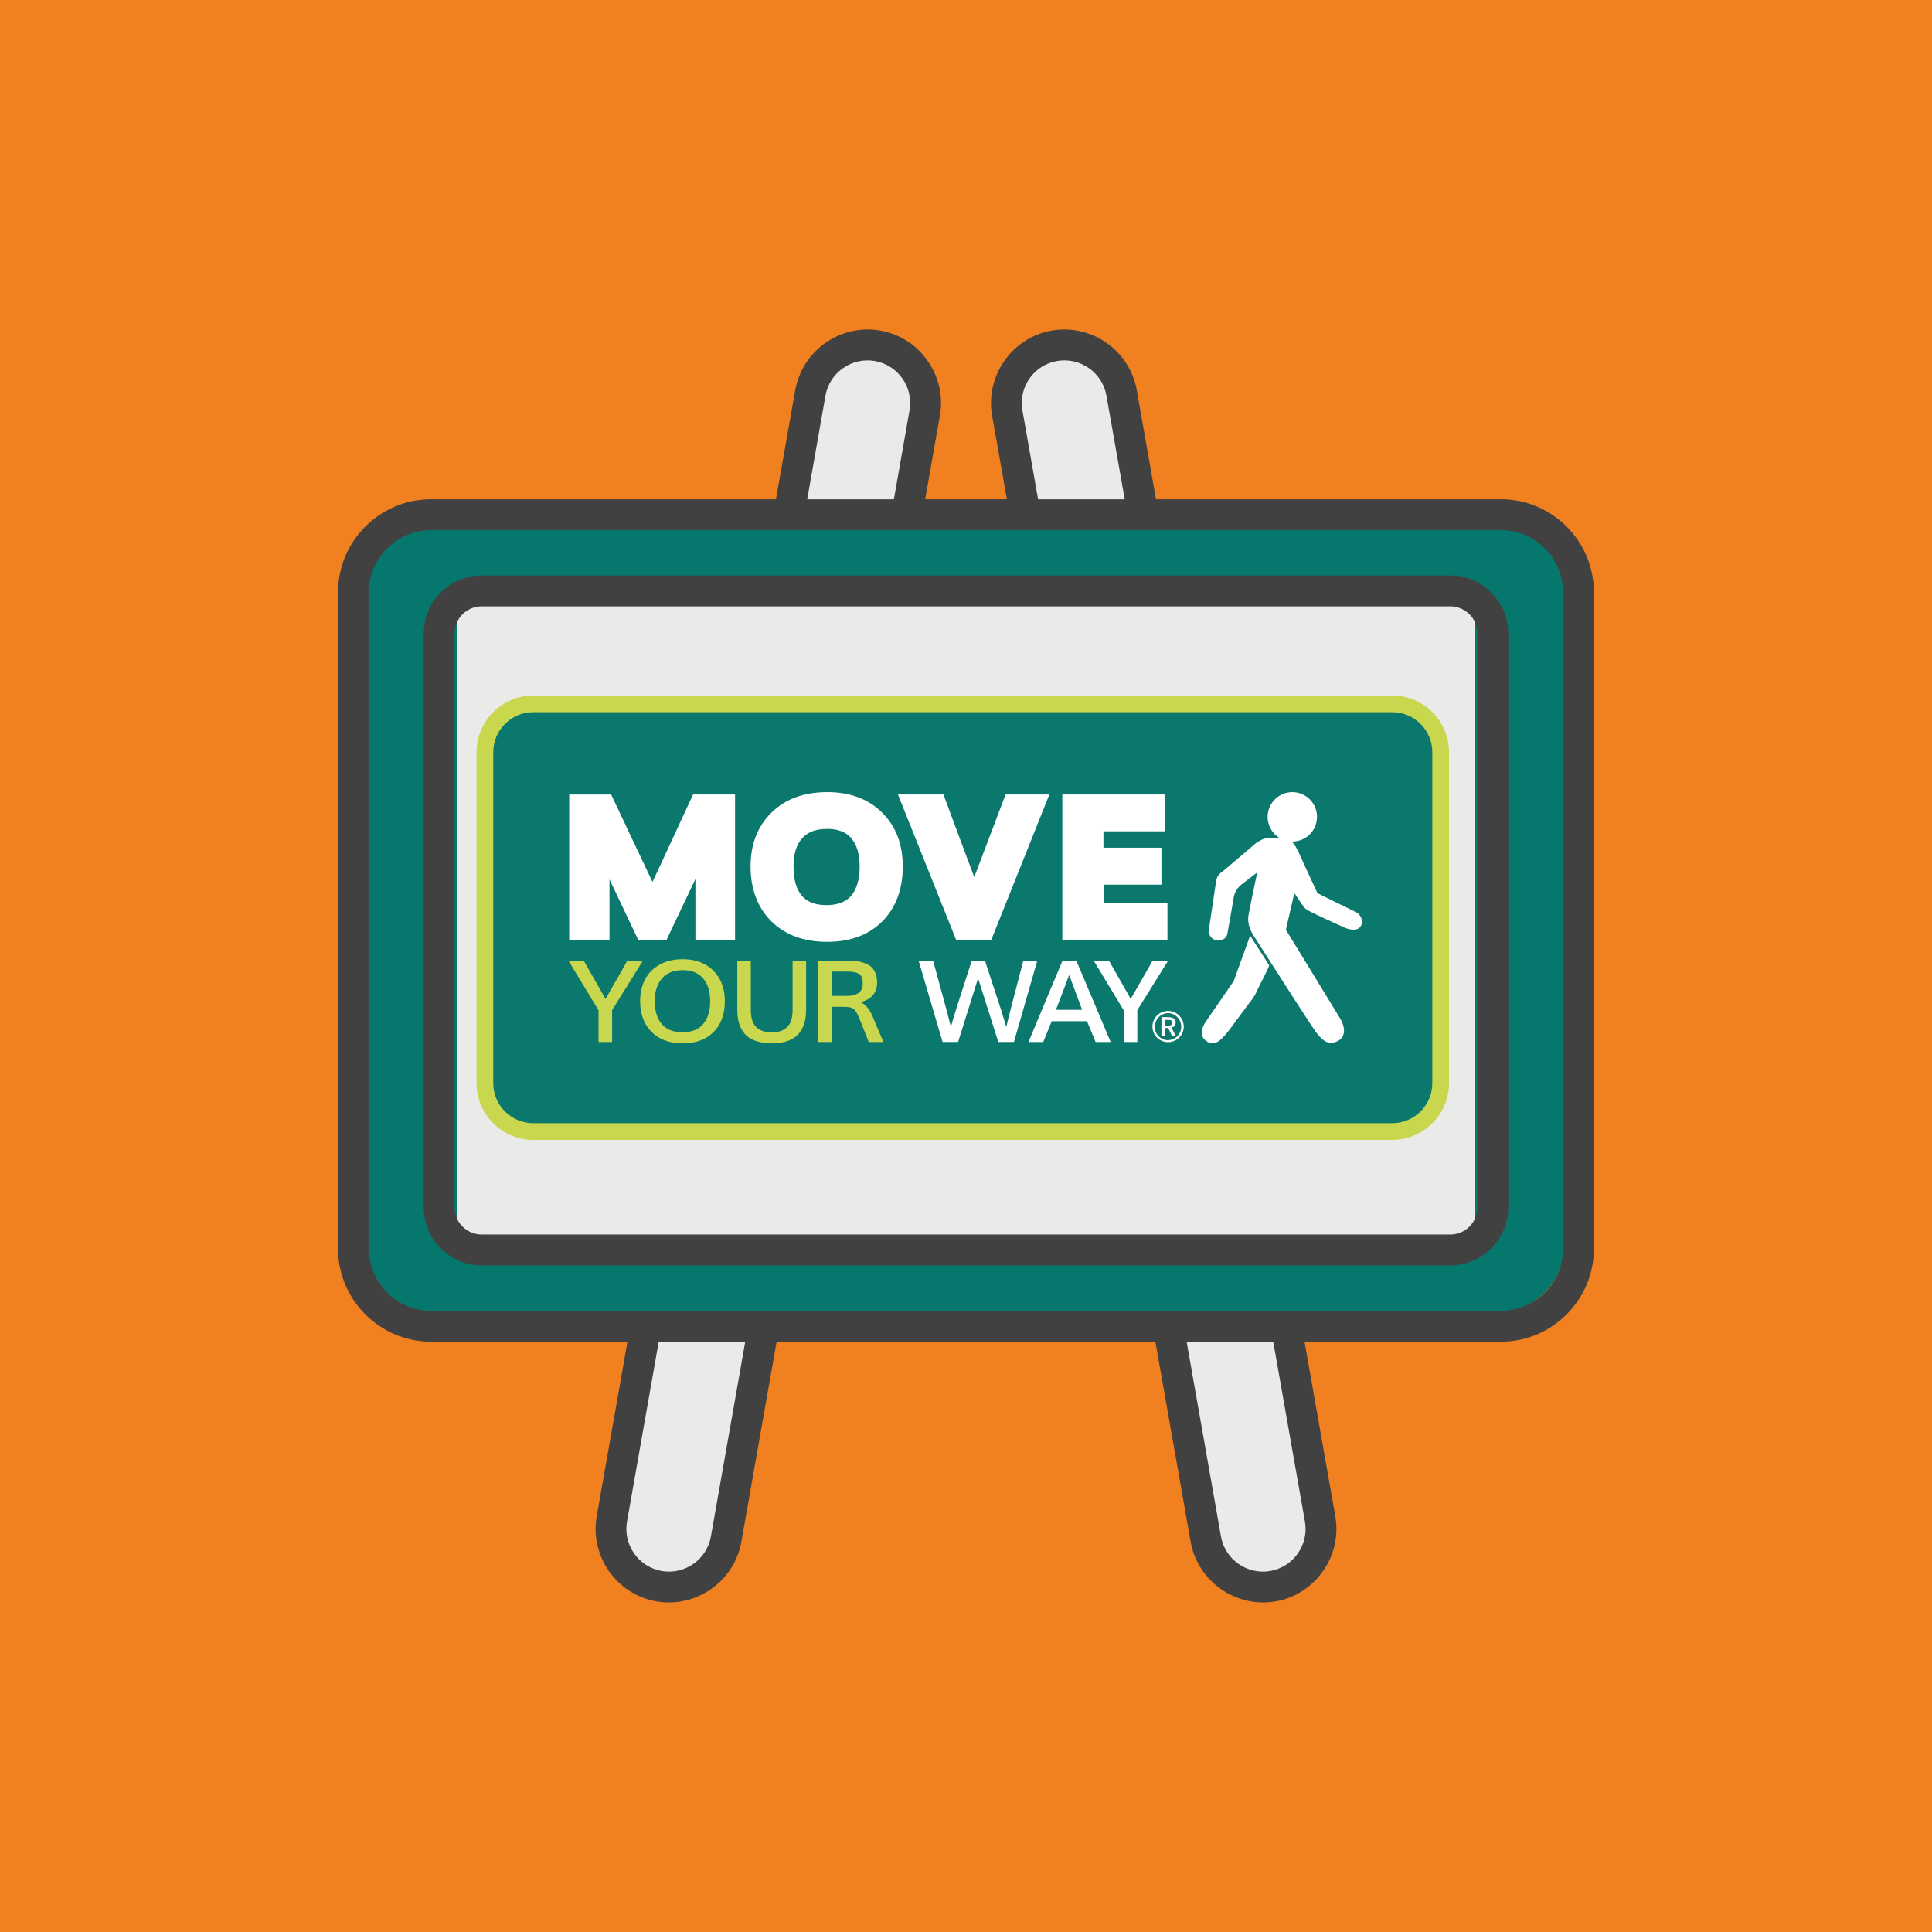 <svg width="300" height="300" viewBox="0 0 300 300" fill="none" xmlns="http://www.w3.org/2000/svg"><path fill="#F18020" d="M0 0h300v300H0z"/><path stroke="#EAEAE9" stroke-width="18" stroke-linecap="round" d="m134.327 63.407-29.92 172.266M165.673 63.407 195.593 235.672"/><rect x="56" y="81" width="187" height="123" rx="11" fill="#06776C"/><path fill="#EAEAE9" d="M71 93h158v100H71z"/><path d="m184.258 208.334 5.331 30.236c.633 3.606 4.083 6.006 7.678 5.372 3.595-.644 5.996-4.084 5.362-7.679l-4.926-27.93h-13.455l.01.001Zm18.308 0 4.78 27.108c1.091 6.172-3.086 12.126-9.258 13.217-6.172 1.08-12.115-3.097-13.206-9.258l-5.476-31.069h-58.81l-5.476 31.069c-1.091 6.172-7.045 10.338-13.217 9.258-6.172-1.091-10.339-7.035-9.248-13.217l4.78-27.108H66.917c-7.928 0-14.422-6.484-14.422-14.422V91.948c0-7.939 6.494-14.422 14.422-14.422h53.575l2.992-16.937c.551-3.086 2.307-5.673 4.707-7.356 5.185-3.616 12.24-2.38 15.856 2.805 1.683 2.39 2.452 5.424 1.902 8.499l-2.286 12.988h12.687l-2.297-12.988c-.54-3.086.229-6.11 1.902-8.499 3.626-5.185 10.681-6.421 15.856-2.805 2.4 1.683 4.166 4.271 4.707 7.356l2.982 16.937h53.575c7.938 0 14.422 6.484 14.422 14.422V193.912c0 7.938-6.484 14.422-14.422 14.422h-30.509ZM125.355 77.536H138.8l2.431-13.809c.312-1.798-.124-3.564-1.101-4.946-2.099-2.993-6.224-3.72-9.216-1.621-1.393.966-2.411 2.473-2.733 4.26l-2.837 16.116h.011Zm35.848 0h13.446l-2.847-16.116c-.312-1.787-1.33-3.294-2.722-4.26-2.993-2.099-7.128-1.382-9.227 1.621-.967 1.392-1.413 3.148-1.091 4.946l2.431 13.809.01 0Zm-45.47 130.798h-13.445l-4.925 27.93c-.634 3.605 1.777 7.034 5.361 7.678 3.606.634 7.034-1.776 7.668-5.371l5.331-30.237h.01ZM233.085 82.316H66.917c-5.289 0-9.632 4.333-9.632 9.632V193.912c0 5.299 4.343 9.632 9.632 9.632h166.168c5.299 0 9.632-4.333 9.632-9.632V91.948c0-5.299-4.333-9.632-9.632-9.632ZM74.793 89.361H225.208c4.946 0 8.999 4.052 8.999 9.009V187.48c0 4.956-4.053 9.008-8.999 9.008H74.793c-4.956 0-8.998-4.052-8.998-9.008V98.37c0-4.956 4.042-9.009 8.998-9.009Zm150.415 4.79H74.793c-2.317 0-4.218 1.901-4.218 4.218V187.48c0 2.317 1.891 4.218 4.218 4.218H225.208c2.307 0 4.219-1.901 4.219-4.218V98.37c0-2.317-1.902-4.218-4.219-4.218Z" fill="#414141"/><g clip-path="url(#clip0_2874_6662)"><path d="M82.809 109.296H216.191c4.145 0 7.514 3.371 7.514 7.519v51.37c0 4.148-3.369 7.519-7.514 7.519H82.809c-4.146 0-7.514-3.371-7.514-7.519v-51.37c0-4.148 3.368-7.519 7.514-7.519Z" fill="#0A786D"/><path d="M216.191 110.593c3.437 0 6.218 2.783 6.218 6.222v51.37c0 3.44-2.781 6.222-6.218 6.222H82.809c-3.437 0-6.218-2.782-6.218-6.222v-51.37c0-3.439 2.781-6.222 6.218-6.222H216.191m0-2.593H82.809C77.956 108 74 111.958 74 116.815v51.37c0 4.857 3.955 8.815 8.809 8.815H216.191c4.854 0 8.809-3.958 8.809-8.815v-51.37c0-4.857-3.955-8.815-8.809-8.815Z" fill="#C8D74D"/><g filter="url(#filter0_d_2874_6662)"><path d="M204.506 126.84c0 2.118-1.719 3.837-3.835 3.837-2.116 0-3.834-1.719-3.834-3.837 0-2.117 1.718-3.837 3.834-3.837s3.835 1.72 3.835 3.837Z" fill="#fff"/><path d="M210.491 141.601c-.777-.354-5.916-2.904-5.916-2.904s-1.822-3.889-2.764-6.015c-.889-2.005-1.529-2.523-2.789-2.523h-1.944c-1.019 0-1.39.371-2.012.726l-5.26 4.476c-.457.268-.76.666-.932 1.219l-1.132 7.579c-.164 1.21.475 1.72 1.201 1.867.587.121 1.468-.173 1.641-1.02.103-.501.665-3.768.984-5.626.138-.821.588-1.564 1.253-2.065l2.401-1.85c-.57 2.636-1.14 5.514-1.33 6.499-.329 1.677.509 2.947 1.165 3.941.596.907 8.369 13.162 9.388 14.485 1.028 1.33 1.961 1.996 3.386 1.201 1.2-.674.993-2.195.337-3.327-.665-1.133-8.499-13.889-8.499-13.889l1.313-5.686s.907 1.305 1.382 2.031c.224.345.458.484 1.071.821.725.397 4.232 1.996 5.303 2.48.95.424 2.124.588 2.591-.259.475-.839-.121-1.841-.838-2.169v.008Z" fill="#fff"/><path d="m194.125 145.274-2.565 7.087s-3.317 4.796-4.232 6.136c-.691 1.011-1.218 2.247-.035 3.137 1.33 1.003 2.401-.302 3.083-1.08.631-.709 3.196-4.304 3.921-5.212.484-.613.752-1.132.959-1.642.13-.345 1.494-2.877 1.831-3.794l-2.962-4.623v-.009Z" fill="#fff"/><path d="M92.94 161.798v-4.917l-4.664-7.709h2.366l3.385 5.937 3.394-5.937h2.41l-4.785 7.683v4.943h-2.107ZM106.007 161.997c-2.056 0-3.671-.588-4.845-1.772-1.175-1.184-1.762-2.774-1.762-4.779 0-1.279.259-2.411.777-3.388.518-.976 1.287-1.737 2.289-2.29 1.01-.553 2.193-.821 3.567-.821 1.373 0 2.47.277 3.463.821.984.545 1.744 1.314 2.271 2.29.527.977.786 2.109.786 3.397 0 2.005-.578 3.604-1.736 4.779-1.157 1.184-2.763 1.772-4.802 1.772l-.008-.009Zm-.035-1.711c1.417 0 2.488-.424 3.213-1.279.725-.847 1.088-2.04 1.088-3.57 0-1.529-.363-2.653-1.088-3.508-.725-.856-1.779-1.288-3.178-1.288s-2.47.432-3.222 1.296c-.751.865-1.122 2.031-1.122 3.5 0 1.47.362 2.723 1.088 3.57.725.847 1.796 1.279 3.213 1.279h.008ZM119.825 161.997c-.82 0-1.546-.095-2.176-.277-.631-.181-1.14-.432-1.538-.743-.397-.311-.716-.7-.958-1.149-.251-.458-.415-.934-.518-1.426-.095-.493-.147-1.046-.147-1.651v-7.571h2.098v7.632c0 1.235.277 2.117.838 2.67.562.545 1.365.821 2.41.821 1.045 0 1.831-.276 2.392-.821.561-.544.846-1.435.846-2.662v-7.64h2.099v7.562c0 .605-.052 1.167-.147 1.668-.103.502-.276.986-.535 1.444-.259.458-.579.838-.976 1.149-.397.311-.907.553-1.529.735-.622.181-1.338.276-2.159.276v-.017ZM127.054 161.798v-12.626h4.517c.552 0 1.045.026 1.477.086.431.052.855.156 1.26.311.406.147.743.355 1.011.597.268.25.475.579.639.985.164.415.242.89.242 1.443 0 .743-.216 1.374-.639 1.91-.432.536-1.08.899-1.961 1.098.406.173.76.44 1.063.803.302.363.578.839.829 1.418l1.684 3.984h-2.272l-1.502-3.76c-.268-.674-.553-1.132-.847-1.365-.293-.233-.768-.346-1.416-.346h-1.978v5.462h-2.107Zm2.073-7.156h2.254c.302 0 .578-.017.829-.051.25-.035.483-.096.699-.191.225-.095.415-.207.57-.354.156-.138.277-.328.363-.553.086-.225.13-.493.13-.786 0-.718-.182-1.202-.553-1.461-.371-.251-.976-.38-1.831-.38h-2.461v3.776Z" fill="#C8D74D"/><path d="m146.365 161.798-3.722-12.626h2.245c.199.743.492 1.815.881 3.215s.734 2.67 1.036 3.802c.311 1.133.588 2.221.847 3.25.302-1.037.622-2.126.984-3.258.354-1.132.769-2.403 1.227-3.812.457-1.408.812-2.48 1.036-3.197h2.047l2.539 7.752.769 2.541c.242-1.029.509-2.118.812-3.267.293-1.149.63-2.411.993-3.803.362-1.382.647-2.463.846-3.232h2.168l-3.627 12.627h-2.436l-3.135-9.896-3.1 9.896h-2.401l-.009.008ZM159.7 161.798l5.285-12.626h2.151l5.328 12.626h-2.34l-1.339-3.232h-5.475l-1.313 3.232H159.7Zm4.266-4.995h4.068c-.561-1.521-1.235-3.319-2.012-5.401-.916 2.402-1.598 4.208-2.056 5.401ZM174.494 161.798v-4.917l-4.664-7.709h2.367l3.385 5.937 3.394-5.937h2.41l-4.785 7.683v4.943H174.494ZM107.25 124.161c-.466 1.003-1.209 2.601-2.228 4.814-1.019 2.204-1.908 4.139-2.686 5.799-.345.734-.682 1.46-1.019 2.169-.803-1.685-1.77-3.733-2.902-6.127l-3.515-7.441h-6.512v22.565h6.253v-9.386c.605 1.271 1.278 2.679 1.995 4.192.898 1.901 1.598 3.379 2.09 4.407l.371.778h4.413l.371-.786c1.667-3.535 3.04-6.422 4.103-8.66v9.446h6.157v-22.565h-6.512l-.371.795h-.009ZM128.47 123.003c-3.627 0-6.546 1.072-8.688 3.189-2.151 2.117-3.239 4.935-3.239 8.366s1.08 6.369 3.222 8.495c2.133 2.117 5.052 3.198 8.662 3.198 3.61 0 6.495-1.072 8.593-3.198 2.099-2.117 3.161-4.978 3.161-8.495 0-3.518-1.079-6.257-3.204-8.375-2.124-2.108-4.983-3.18-8.507-3.18Zm-.069 5.704c1.693 0 2.919.467 3.766 1.426.872 1.002 1.321 2.489 1.321 4.425s-.449 3.534-1.321 4.546c-.838.968-2.09 1.443-3.818 1.443-1.727 0-2.979-.467-3.817-1.426-.872-1.011-1.313-2.541-1.313-4.555 0-2.013.449-3.413 1.348-4.407.863-.968 2.124-1.443 3.834-1.443v-.009ZM155.813 124.256c-1.995 5.263-3.498 9.221-4.534 11.935-.579-1.521-1.252-3.31-2.004-5.349-1.416-3.82-2.228-6.015-2.444-6.577l-.336-.899h-7.065l9.034 22.565h5.467l9.016-22.565h-6.797l-.337.89ZM171.385 140.218v-2.852h8.964v-5.738h-9.007v-2.541h9.526v-5.721h-15.909v22.574h16.323v-5.722h-9.897Z" fill="#fff"/></g><g filter="url(#filter1_d_2874_6662)"><path d="M181.377 161.824c-.328 0-.639-.06-.941-.19-.302-.13-.553-.302-.777-.519-.216-.216-.389-.475-.519-.769-.129-.302-.19-.613-.19-.942 0-.328.061-.639.19-.942.13-.302.303-.561.519-.777.215-.217.475-.389.777-.519.302-.13.613-.19.941-.19.328 0 .648.06.942.19.293.13.561.302.777.519.216.216.389.475.518.777.13.303.199.614.199.942 0 .329-.069.64-.199.942-.129.303-.302.553-.518.769-.216.217-.475.389-.777.519-.303.13-.614.19-.942.19Zm0-.32c.277 0 .544-.051.795-.164.25-.112.475-.259.656-.449.182-.19.328-.406.432-.666.104-.259.164-.527.164-.803 0-.372-.095-.726-.276-1.046-.182-.32-.432-.579-.743-.769-.32-.19-.656-.285-1.028-.285-.276 0-.544.06-.803.172-.259.113-.475.268-.656.458-.182.191-.329.415-.441.675-.112.259-.164.527-.164.812 0 .285.052.553.164.804.104.259.251.475.441.665.181.19.397.337.656.449.25.113.518.165.803.165v-.018Zm-1.028-.648v-2.921h.907c.458 0 .786.069.994.208.207.138.31.345.31.622 0 .207-.051.38-.146.51-.095.129-.268.224-.519.276l.674 1.297h-.587l-.587-1.228h-.51v1.228h-.527l-.009.008Zm.519-1.599h.371c.276 0 .475-.026.587-.086.113-.061.182-.173.182-.354 0-.199-.052-.32-.147-.372-.095-.052-.311-.078-.622-.078h-.371v.89Z" fill="#fff"/></g></g><defs><filter id="filter0_d_2874_6662" x="82.516" y="117.243" width="134.743" height="50.531" filterUnits="userSpaceOnUse" color-interpolation-filters="sRGB"><feFlood flood-opacity="0" result="BackgroundImageFix"/><feColorMatrix in="SourceAlpha" values="0 0 0 0 0 0 0 0 0 0 0 0 0 0 0 0 0 0 127 0" result="hardAlpha"/><feOffset/><feGaussianBlur stdDeviation="2.88"/><feColorMatrix values="0 0 0 0 0.055 0 0 0 0 0.31 0 0 0 0 0.275 0 0 0 0.6 0"/><feBlend in2="BackgroundImageFix" result="effect1_dropShadow_2874_6662"/><feBlend in="SourceGraphic" in2="effect1_dropShadow_2874_6662" result="shape"/></filter><filter id="filter1_d_2874_6662" x="174.53" y="152.556" width="13.702" height="13.688" filterUnits="userSpaceOnUse" color-interpolation-filters="sRGB"><feFlood flood-opacity="0" result="BackgroundImageFix"/><feColorMatrix in="SourceAlpha" values="0 0 0 0 0 0 0 0 0 0 0 0 0 0 0 0 0 0 127 0" result="hardAlpha"/><feOffset/><feGaussianBlur stdDeviation="2.21"/><feColorMatrix values="0 0 0 0 0.004 0 0 0 0 0.004 0 0 0 0 0.004 0 0 0 0.4 0"/><feBlend in2="BackgroundImageFix" result="effect1_dropShadow_2874_6662"/><feBlend in="SourceGraphic" in2="effect1_dropShadow_2874_6662" result="shape"/></filter><clipPath id="clip0_2874_6662"><path fill="#fff" d="M74 108h151v69H74z"/></clipPath></defs></svg>